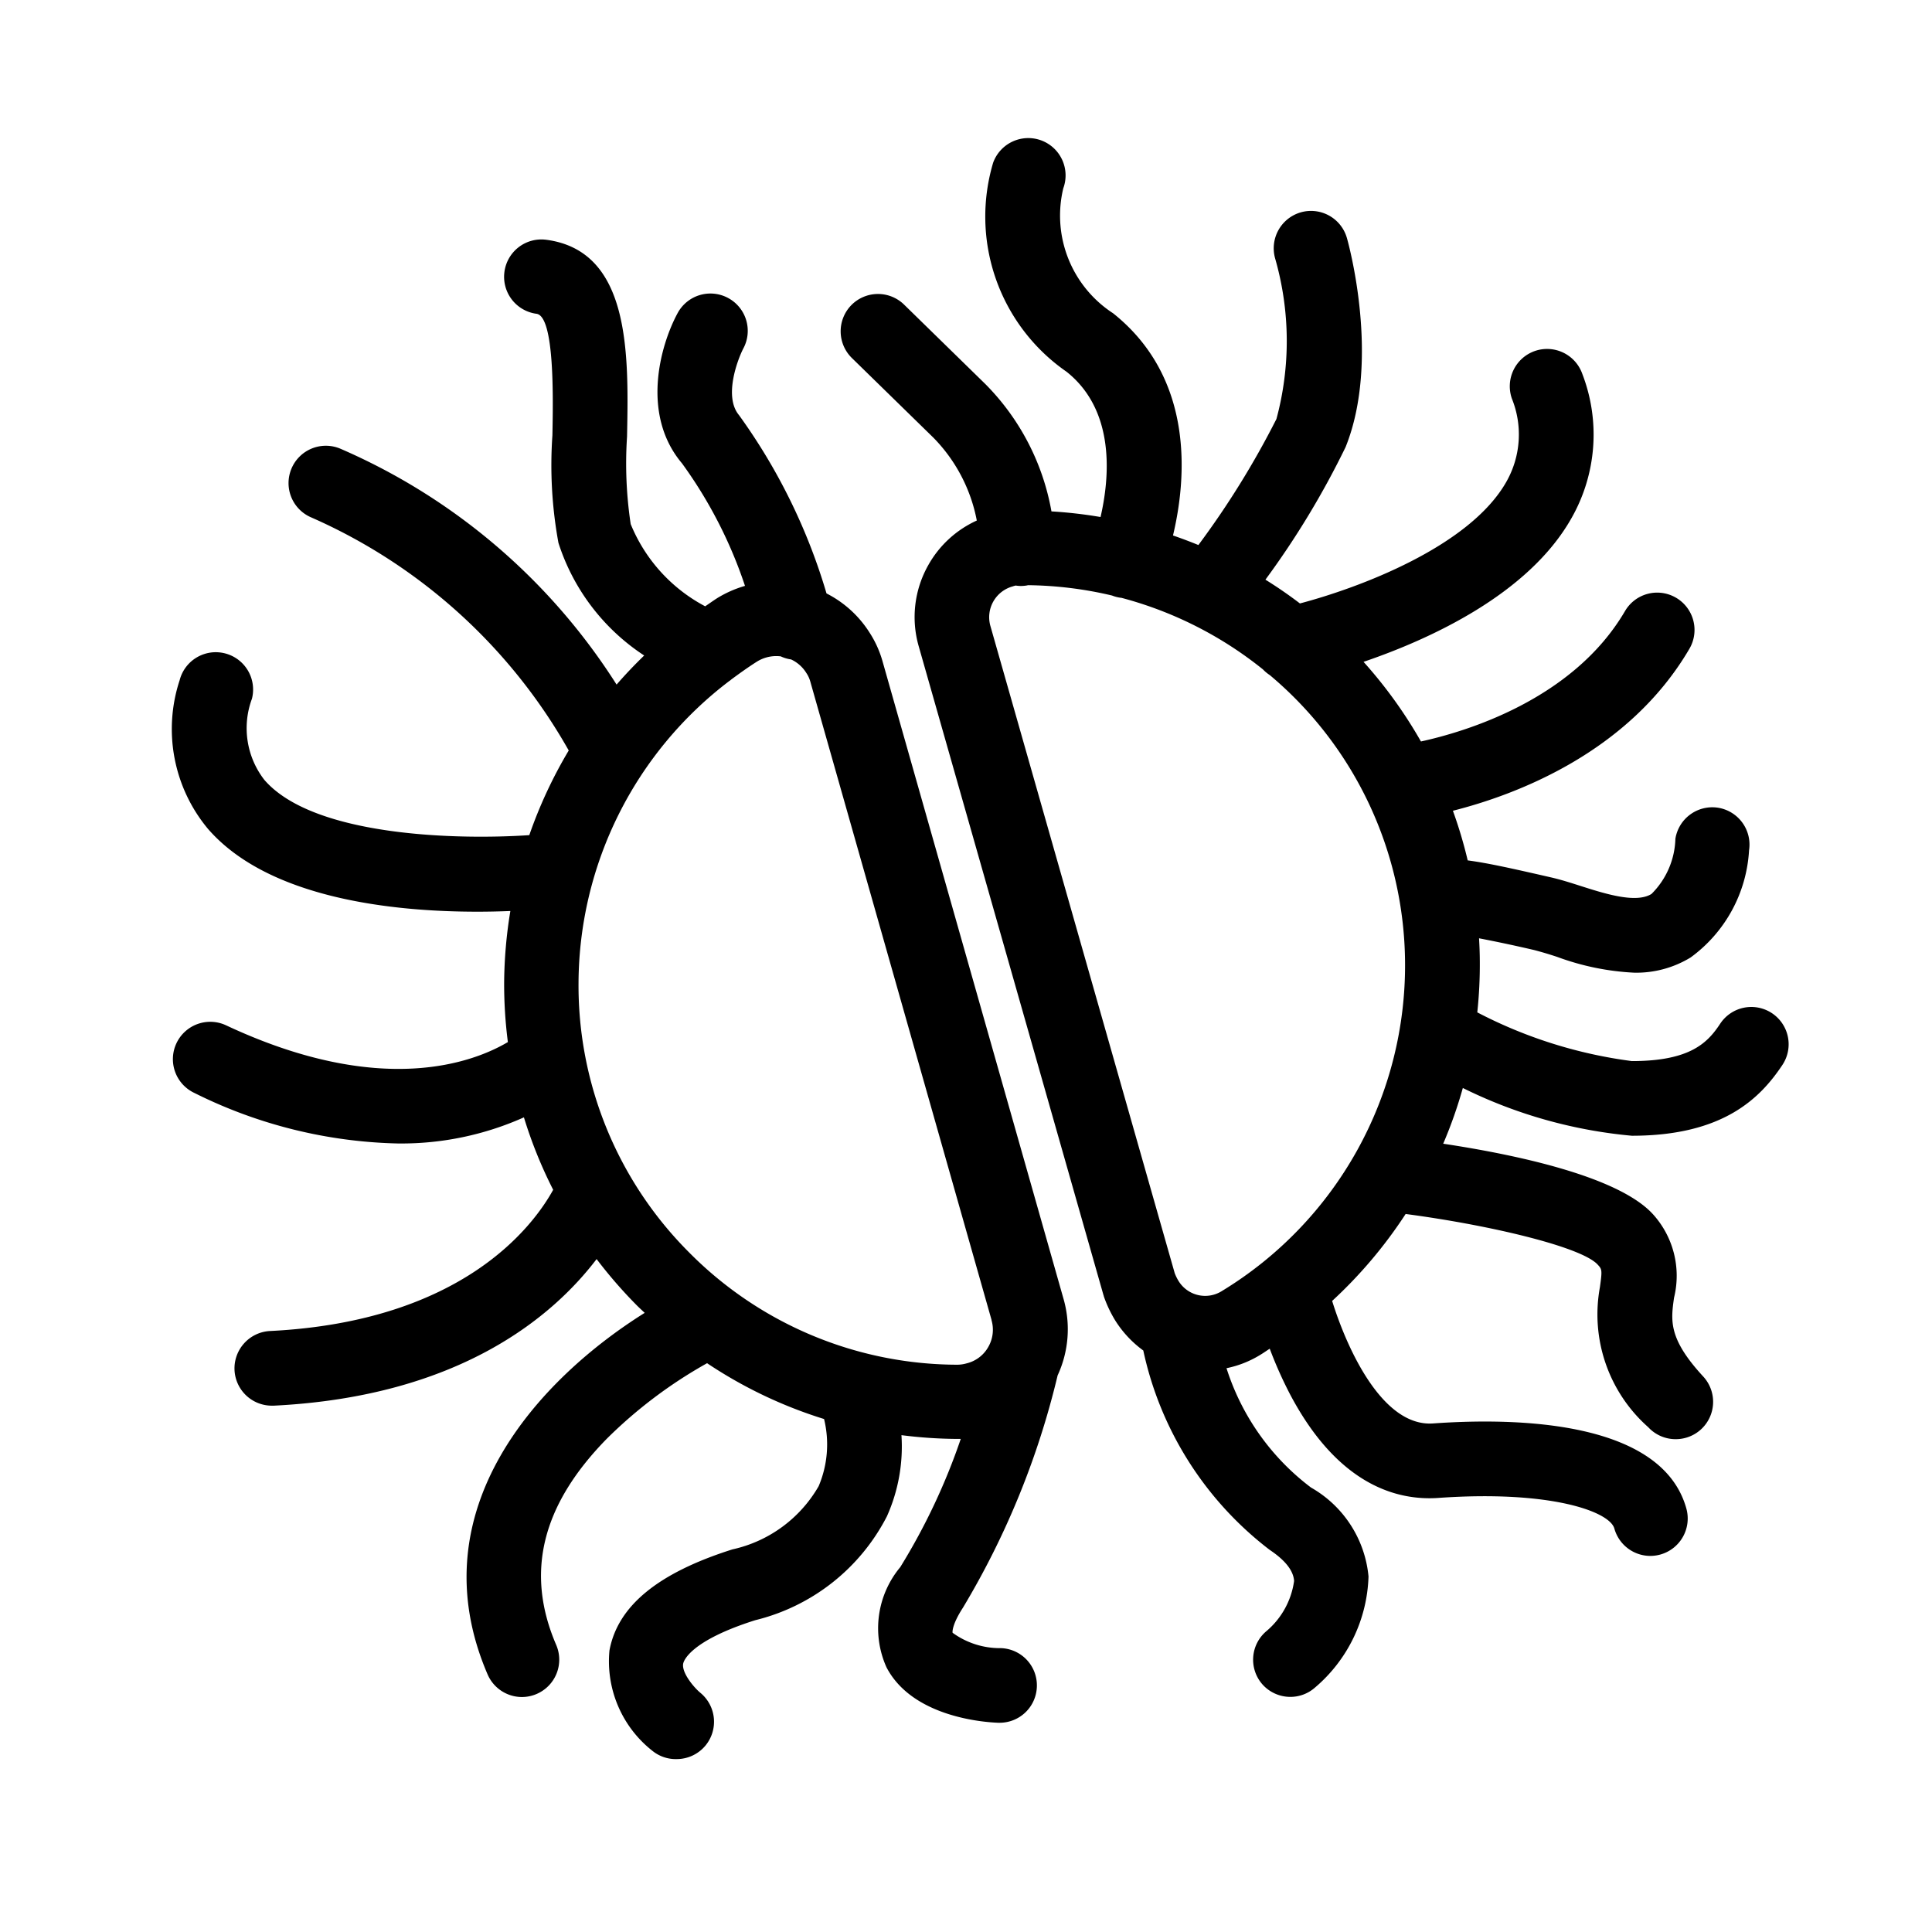 <svg xmlns="http://www.w3.org/2000/svg" width="56" height="56"><defs><clipPath id="a"><path transform="translate(15 128)" fill="#fff" stroke="#707070" d="M0 0h56v56H0z"/></clipPath></defs><g clip-path="url(#a)" transform="translate(-15 -128)"><path d="M33.931 178.765a3.3 3.3 0 0 1-1.265-2.928c.239-1.285 1.4-2.242 3.563-2.927a3.833 3.833 0 0 0 2.5-1.832 3.1 3.1 0 0 0 .157-1.947 13.05 13.05 0 0 1-3.391-1.618 13.42 13.42 0 0 0-2.9 2.183c-1.894 1.929-2.375 3.886-1.474 5.981a1.082 1.082 0 0 1-.565 1.423 1.078 1.078 0 0 1-.427.089 1.084 1.084 0 0 1-.995-.654c-2.064-4.792 1.523-8.584 4.553-10.481-.081-.077-.163-.151-.242-.231a13.471 13.471 0 0 1-1.152-1.328c-1.26 1.656-3.972 3.983-9.36 4.249h-.055a1.083 1.083 0 0 1-1.08-1.029 1.085 1.085 0 0 1 1.028-1.135c5.6-.277 7.64-3.061 8.208-4.093a13.038 13.038 0 0 1-.848-2.1 8.708 8.708 0 0 1-3.658.757 13.872 13.872 0 0 1-5.893-1.464 1.082 1.082 0 0 1-.521-1.44 1.083 1.083 0 0 1 1.438-.521c4.51 2.115 7.191 1.065 8.169.486a13.117 13.117 0 0 1-.108-1.729 13.286 13.286 0 0 1 .18-2.07c-.29.012-.609.02-.958.02-2.421 0-6.045-.372-7.806-2.4a4.519 4.519 0 0 1-.822-4.309 1.081 1.081 0 0 1 1.317-.778 1.081 1.081 0 0 1 .778 1.317 2.445 2.445 0 0 0 .362 2.351c1.436 1.656 5.658 1.737 7.678 1.6a13.3 13.3 0 0 1 1.143-2.454A15.934 15.934 0 0 0 24.027 143a1.081 1.081 0 0 1-.579-1.416 1.081 1.081 0 0 1 1.416-.579 17.9 17.9 0 0 1 8.008 6.838q.38-.437.8-.843a6.143 6.143 0 0 1-2.485-3.264 12.454 12.454 0 0 1-.175-3.119c.02-1.033.069-3.451-.462-3.522a1.081 1.081 0 0 1-.929-1.214 1.081 1.081 0 0 1 1.214-.931c2.446.324 2.388 3.31 2.34 5.709a11.779 11.779 0 0 0 .106 2.532 4.7 4.7 0 0 0 2.159 2.383c.118-.08.233-.163.354-.24a3.26 3.26 0 0 1 .8-.352 13.038 13.038 0 0 0-1.827-3.553c-1.186-1.405-.64-3.4-.128-4.349a1.08 1.08 0 0 1 1.463-.444 1.081 1.081 0 0 1 .444 1.464c-.171.331-.571 1.4-.127 1.931a17.054 17.054 0 0 1 2.538 5.17 3.178 3.178 0 0 1 1.25 1.139 3.048 3.048 0 0 1 .374.829l5.246 18.48a3.185 3.185 0 0 1-.171 2.217 23.793 23.793 0 0 1-2.744 6.733c-.31.476-.309.7-.3.728a2.333 2.333 0 0 0 1.4.445 1.08 1.08 0 0 1 1.042 1.12 1.08 1.08 0 0 1-1.08 1.043h-.04c-.409-.015-2.489-.162-3.24-1.61a2.765 2.765 0 0 1 .4-2.9 18.283 18.283 0 0 0 1.754-3.717h-.089a13.352 13.352 0 0 1-1.63-.109 4.948 4.948 0 0 1-.421 2.352 5.854 5.854 0 0 1-3.816 3.011c-1.91.605-2.076 1.192-2.089 1.257-.051.261.306.69.5.85a1.086 1.086 0 0 1 .152 1.519 1.083 1.083 0 0 1-.84.4 1.073 1.073 0 0 1-.684-.223Zm3.005-31.585c-.256.163-.5.338-.743.518a.324.324 0 0 1-.038.031l-.01.006a11.047 11.047 0 0 0-4.376 8.762 10.937 10.937 0 0 0 3.2 7.8 10.97 10.97 0 0 0 7.783 3.26.992.992 0 0 0 .268-.04.983.983 0 0 0 .626-.475 1 1 0 0 0 .093-.779.048.048 0 0 1 0-.009l-5.247-18.481a.884.884 0 0 0-.1-.236l-.019-.029a1.029 1.029 0 0 0-.443-.394 1.038 1.038 0 0 1-.3-.089 1.058 1.058 0 0 0-.126-.008 1.065 1.065 0 0 0-.568.163Zm14.647 29.632a1.082 1.082 0 0 1 .117-1.526 2.321 2.321 0 0 0 .81-1.461c-.02-.3-.257-.6-.706-.9a9.885 9.885 0 0 1-3.665-5.78 3.145 3.145 0 0 1-.817-.876 3.61 3.61 0 0 1-.327-.693c0-.015-.01-.031-.013-.046l-5.355-18.806a3.061 3.061 0 0 1 .279-2.342 3.06 3.06 0 0 1 1.407-1.294 4.675 4.675 0 0 0-1.256-2.4l-2.364-2.31a1.084 1.084 0 0 1-.018-1.532 1.083 1.083 0 0 1 1.53-.017l2.353 2.3a6.963 6.963 0 0 1 1.919 3.694 13.155 13.155 0 0 1 1.423.163c.26-1.125.443-3.076-.984-4.21a5.469 5.469 0 0 1-2.128-6.064 1.084 1.084 0 0 1 1.389-.644 1.083 1.083 0 0 1 .643 1.39 3.377 3.377 0 0 0 1.443 3.622c2.386 1.9 2.121 4.831 1.737 6.441.249.086.495.178.736.277a25.063 25.063 0 0 0 2.262-3.653 8.671 8.671 0 0 0-.038-4.655 1.084 1.084 0 0 1 .747-1.336 1.082 1.082 0 0 1 1.334.745c.041.143.981 3.525-.038 6.059a24.651 24.651 0 0 1-2.324 3.844q.516.32 1 .689c1.665-.439 4.919-1.631 5.989-3.536a2.773 2.773 0 0 0 .155-2.4 1.083 1.083 0 0 1 .663-1.38 1.083 1.083 0 0 1 1.379.665 4.894 4.894 0 0 1-.314 4.177c-1.245 2.209-4.105 3.511-6.028 4.167a13.3 13.3 0 0 1 1.664 2.308c1.275-.279 4.405-1.2 5.915-3.78a1.08 1.08 0 0 1 1.479-.386 1.081 1.081 0 0 1 .387 1.48c-1.773 3.03-5.068 4.243-6.855 4.694a13 13 0 0 1 .429 1.439c.6.078 1.385.257 2.408.491.268.06.552.15.852.246.72.23 1.616.516 2.067.236a2.342 2.342 0 0 0 .693-1.6 1.084 1.084 0 0 1 1.235-.9 1.083 1.083 0 0 1 .9 1.236 4.131 4.131 0 0 1-1.694 3.105 3.026 3.026 0 0 1-1.629.441 7.478 7.478 0 0 1-2.233-.456 10.61 10.61 0 0 0-.67-.2 41.876 41.876 0 0 0-1.6-.341c.013.218.021.435.022.655a13.07 13.07 0 0 1-.073 1.492 13.421 13.421 0 0 0 4.481 1.412c1.7 0 2.2-.537 2.562-1.087a1.082 1.082 0 0 1 1.5-.3 1.082 1.082 0 0 1 .3 1.5c-.636.955-1.708 2.051-4.362 2.051a13.846 13.846 0 0 1-4.9-1.384 13.11 13.11 0 0 1-.569 1.615c2.03.306 5.063.931 6.078 2.042a2.657 2.657 0 0 1 .613 2.421c-.094.664-.168 1.187.845 2.284a1.083 1.083 0 0 1-.059 1.529 1.083 1.083 0 0 1-.735.288 1.079 1.079 0 0 1-.8-.348 4.364 4.364 0 0 1-1.4-4.056c.071-.506.06-.52-.065-.656-.477-.521-3.173-1.152-5.566-1.467a13.283 13.283 0 0 1-2.13 2.52c.422 1.36 1.449 3.657 2.927 3.551 2.437-.173 6.632-.082 7.34 2.467a1.084 1.084 0 0 1-.754 1.333 1.108 1.108 0 0 1-.291.04 1.084 1.084 0 0 1-1.042-.793c-.137-.495-1.852-1.118-5.1-.888-1.192.084-2.9-.366-4.289-2.982a11.9 11.9 0 0 1-.6-1.343c-.084.053-.167.113-.253.165a3.015 3.015 0 0 1-1 .4A6.973 6.973 0 0 0 53 171.117a3.321 3.321 0 0 1 1.667 2.578 4.4 4.4 0 0 1-1.562 3.229 1.075 1.075 0 0 1-.7.261 1.082 1.082 0 0 1-.822-.373Zm-7.2-31.825a.349.349 0 0 1-.047.015.927.927 0 0 0-.633 1.127l5.347 18.775a1.4 1.4 0 0 0 .112.228.906.906 0 0 0 1.254.29 11.047 11.047 0 0 0 5.31-9.541 10.97 10.97 0 0 0-3.919-8.312 1.12 1.12 0 0 1-.2-.166 11.051 11.051 0 0 0-4.1-2.074 1.024 1.024 0 0 1-.273-.067 11.076 11.076 0 0 0-2.434-.3c-.011 0-.021.006-.03.007a1.07 1.07 0 0 1-.187.016 1.081 1.081 0 0 1-.144-.013Z"/><path d="M34.6 179.5a1.583 1.583 0 0 1-.985-.345 3.809 3.809 0 0 1-1.444-3.41c.275-1.483 1.552-2.566 3.9-3.311a3.374 3.374 0 0 0 2.193-1.567 2.478 2.478 0 0 0 .17-1.352 13.549 13.549 0 0 1-2.967-1.415 12.756 12.756 0 0 0-2.532 1.947c-1.76 1.793-2.2 3.519-1.371 5.433a1.571 1.571 0 0 1 .018 1.211 1.577 1.577 0 0 1-.844.869 1.573 1.573 0 0 1-.625.13 1.585 1.585 0 0 1-1.454-.955 7.463 7.463 0 0 1-.625-3.635 7.676 7.676 0 0 1 1.016-3.137 12.731 12.731 0 0 1 3.83-3.986q-.31-.326-.608-.684a10.4 10.4 0 0 1-2.888 2.288 14.9 14.9 0 0 1-6.435 1.663h-.087a1.581 1.581 0 0 1-1.58-1.5 1.587 1.587 0 0 1 1.5-1.659 11.17 11.17 0 0 0 5.736-1.679 6.556 6.556 0 0 0 1.928-1.934 13.626 13.626 0 0 1-.585-1.406 9.389 9.389 0 0 1-3.352.587 14.467 14.467 0 0 1-6.1-1.511 1.57 1.57 0 0 1-.817-.9 1.574 1.574 0 0 1 .056-1.21 1.588 1.588 0 0 1 1.434-.91 1.57 1.57 0 0 1 .669.149 11.42 11.42 0 0 0 4.785 1.217 5.97 5.97 0 0 0 2.637-.557 13.572 13.572 0 0 1-.072-1.453 13.689 13.689 0 0 1 .1-1.55h-.378c-2.715 0-6.338-.447-8.184-2.575a5 5 0 0 1-.928-4.761 1.581 1.581 0 0 1 1.531-1.187 1.589 1.589 0 0 1 .395.05 1.585 1.585 0 0 1 1.138 1.926 1.9 1.9 0 0 0 .255 1.9c.813.937 2.971 1.475 5.922 1.475.344 0 .691-.008 1.02-.024a13.874 13.874 0 0 1 .925-1.977 15.322 15.322 0 0 0-7.075-6.288 1.57 1.57 0 0 1-.852-.86 1.571 1.571 0 0 1 .006-1.21 1.578 1.578 0 0 1 1.458-.971 1.565 1.565 0 0 1 .612.124 17.794 17.794 0 0 1 5.921 4.1 4.943 4.943 0 0 1-.275-.78 12.74 12.74 0 0 1-.191-3.25v-.016a27.89 27.89 0 0 0-.009-1.813 4.382 4.382 0 0 0-.167-1.219 1.571 1.571 0 0 1-.9-.58 1.57 1.57 0 0 1-.312-1.17 1.585 1.585 0 0 1 1.567-1.375 1.574 1.574 0 0 1 .208.014 2.934 2.934 0 0 1 2.523 2.445 8.179 8.179 0 0 1 .228 1.5 5.662 5.662 0 0 1 .542-1.551 1.578 1.578 0 0 1 1.395-.836 1.583 1.583 0 0 1 .746.188 1.568 1.568 0 0 1 .767.932 1.575 1.575 0 0 1-.116 1.206c-.209.405-.386 1.141-.188 1.375a16.839 16.839 0 0 1 2.57 5.15 3.68 3.68 0 0 1 1.256 1.211 3.541 3.541 0 0 1 .434.961l5.247 18.483a3.668 3.668 0 0 1-.177 2.516 24.342 24.342 0 0 1-2.8 6.841 2.587 2.587 0 0 0-.137.235 3.031 3.031 0 0 0 .839.168 1.57 1.57 0 0 1 1.1.5 1.57 1.57 0 0 1 .422 1.135 1.573 1.573 0 0 1-1.579 1.525h-.058c-.458-.017-2.787-.186-3.666-1.879a3.231 3.231 0 0 1 .422-3.405 16.421 16.421 0 0 0 1.46-2.958q-.25-.013-.5-.035a5.286 5.286 0 0 1-.47 2 6.332 6.332 0 0 1-4.119 3.279 3.813 3.813 0 0 0-1.724.869 1.443 1.443 0 0 0 .3.376 1.589 1.589 0 0 1 .22 2.219 1.58 1.58 0 0 1-1.225.589Zm.909-12.573.255.17a12.555 12.555 0 0 0 3.261 1.556l.278.086.063.284a3.572 3.572 0 0 1-.192 2.265 4.3 4.3 0 0 1-2.8 2.1c-1.966.624-3.021 1.455-3.222 2.541a2.848 2.848 0 0 0 1.086 2.446.571.571 0 0 0 .36.126.583.583 0 0 0 .453-.216.586.586 0 0 0-.084-.818c-.009-.007-.8-.673-.67-1.33.067-.346.473-1.018 2.429-1.638a5.383 5.383 0 0 0 3.512-2.743 4.429 4.429 0 0 0 .376-2.116l-.033-.6.6.076a12.873 12.873 0 0 0 1.57.105h.066l.739-.031-.247.7a18.479 18.479 0 0 1-1.8 3.821 2.361 2.361 0 0 0-.375 2.4c.629 1.212 2.548 1.33 2.807 1.341h.03a.578.578 0 0 0 .58-.56.579.579 0 0 0-.155-.419.576.576 0 0 0-.4-.184c-.314-.012-1.539-.168-1.824-.713-.177-.34.075-.857.319-1.232a23.311 23.311 0 0 0 2.676-6.575l.012-.049.021-.046a2.674 2.674 0 0 0 .146-1.867l-5.247-18.484a2.542 2.542 0 0 0-.311-.691l-.005-.009a2.689 2.689 0 0 0-1.055-.96l-.185-.094-.063-.2a16.693 16.693 0 0 0-2.444-5c-.749-.886.057-2.468.065-2.484v-.005a.581.581 0 0 0 .044-.446.573.573 0 0 0-.282-.342.57.57 0 0 0-.274-.07.581.581 0 0 0-.513.308c-.452.843-.945 2.589.069 3.791a13.421 13.421 0 0 1 1.915 3.7l.185.5-.515.15a2.769 2.769 0 0 0-.669.295 3.986 3.986 0 0 0-.2.138l-.136.094-.261.176-.271-.159a5.232 5.232 0 0 1-2.39-2.689 11.676 11.676 0 0 1-.122-2.66v-.007c.055-2.8-.05-4.958-1.906-5.2a.579.579 0 0 0-.077-.005.583.583 0 0 0-.576.506.576.576 0 0 0 .115.43.576.576 0 0 0 .384.223c.827.111.948 1.383.9 4.016v.011a12.159 12.159 0 0 0 .159 2.983 5.652 5.652 0 0 0 2.292 2.983l.491.35-.435.417c-.262.251-.521.523-.771.81l-.439.5-.359-.564a17.4 17.4 0 0 0-7.78-6.646.573.573 0 0 0-.224-.046.581.581 0 0 0-.537.357.579.579 0 0 0 0 .445.577.577 0 0 0 .313.316 16.364 16.364 0 0 1 7.7 6.974l.137.25-.146.245a12.831 12.831 0 0 0-1.1 2.362l-.109.313-.331.022c-.441.029-.929.044-1.411.044-1.9 0-5.305-.237-6.678-1.82a2.942 2.942 0 0 1-.468-2.8.582.582 0 0 0-.418-.708.6.6 0 0 0-.146-.018.581.581 0 0 0-.562.437 4.039 4.039 0 0 0 .715 3.856c1.683 1.941 5.376 2.231 7.428 2.231.319 0 .634-.007.936-.02l.614-.026-.1.607a12.89 12.89 0 0 0-.173 1.992 12.618 12.618 0 0 0 .1 1.663l.042.326-.283.167a6.649 6.649 0 0 1-3.427.848 12.4 12.4 0 0 1-5.209-1.312.576.576 0 0 0-.245-.055.585.585 0 0 0-.528.334.582.582 0 0 0-.021.446.579.579 0 0 0 .3.329 13.484 13.484 0 0 0 5.681 1.417 8.214 8.214 0 0 0 3.449-.711l.519-.238.167.546a12.577 12.577 0 0 0 .815 2.016l.121.236-.128.232a7.376 7.376 0 0 1-2.377 2.5 12.14 12.14 0 0 1-6.244 1.847.585.585 0 0 0-.554.612.581.581 0 0 0 .581.553h.03c5.068-.25 7.685-2.342 8.986-4.052l.4-.522.4.522a13 13 0 0 0 1.11 1.279c.047.047.1.094.149.144l.083.078.465.444-.545.341c-1.59 1-6.6 4.649-4.359 9.859a.585.585 0 0 0 .536.352.577.577 0 0 0 .229-.048.58.58 0 0 0 .311-.32.574.574 0 0 0-.007-.445 5.218 5.218 0 0 1-.338-3.371 6.994 6.994 0 0 1 1.914-3.159 14.007 14.007 0 0 1 3.016-2.268Zm-1.837-26.525c0 .093 0 .185-.005.276v.007a11.846 11.846 0 0 0 .09 2.391 3.92 3.92 0 0 0 1.662 1.911l.1-.064.009-.005a3.8 3.8 0 0 1 .411-.218 11.57 11.57 0 0 0-1.563-2.937 3.414 3.414 0 0 1-.702-1.363Zm18.73 37.285a1.582 1.582 0 0 1-1.2-.551 1.573 1.573 0 0 1-.377-1.154 1.569 1.569 0 0 1 .545-1.076 1.926 1.926 0 0 0 .639-1.05c0-.036-.036-.222-.484-.522a10.281 10.281 0 0 1-3.83-5.9 3.643 3.643 0 0 1-.8-.9l-.005-.009a4.067 4.067 0 0 1-.372-.791v-.006a2.34 2.34 0 0 1-.021-.072l-5.353-18.8a3.559 3.559 0 0 1 .324-2.723 3.553 3.553 0 0 1 1.255-1.3 3.825 3.825 0 0 0-1.014-1.782l-2.364-2.31a1.586 1.586 0 0 1-.026-2.239 1.572 1.572 0 0 1 1.132-.476 1.573 1.573 0 0 1 1.106.451l2.35 2.3a7.194 7.194 0 0 1 1.974 3.582c.208.018.416.041.623.069a3.357 3.357 0 0 0-.9-3.253 6.285 6.285 0 0 1-2.519-4.313 5.479 5.479 0 0 1 .231-2.312 1.593 1.593 0 0 1 1.488-1.041 1.576 1.576 0 0 1 .543.1 1.571 1.571 0 0 1 .891.822 1.572 1.572 0 0 1 .053 1.2 2.9 2.9 0 0 0 1.281 3.069 6.4 6.4 0 0 1 2.019 6.446 21.833 21.833 0 0 0 1.942-3.178 8.288 8.288 0 0 0-.057-4.331 1.586 1.586 0 0 1 1.092-1.952 1.585 1.585 0 0 1 .431-.06 1.587 1.587 0 0 1 1.521 1.149c.042.15 1.027 3.693-.055 6.382a22.086 22.086 0 0 1-2.083 3.52c.133.09.266.184.4.28 2.041-.572 4.606-1.732 5.45-3.234a2.269 2.269 0 0 0 .119-1.987 1.585 1.585 0 0 1 .97-2.017 1.574 1.574 0 0 1 .522-.089 1.586 1.586 0 0 1 1.494 1.061 5.374 5.374 0 0 1-.35 4.588c-1.162 2.062-3.572 3.368-5.616 4.147a13.8 13.8 0 0 1 1.06 1.511c1.362-.344 3.953-1.265 5.239-3.462a1.588 1.588 0 0 1 1.365-.782 1.58 1.58 0 0 1 .8.218 1.573 1.573 0 0 1 .732.967 1.571 1.571 0 0 1-.167 1.2 11.23 11.23 0 0 1-6.642 4.783c.068.213.13.431.189.652.571.1 1.269.255 2.115.449.289.064.6.162.893.257a5.562 5.562 0 0 0 1.415.328.472.472 0 0 0 .236-.041c.1-.064.332-.406.463-1.248a1.575 1.575 0 0 1 1.563-1.339 1.582 1.582 0 0 1 .242.019 1.585 1.585 0 0 1 1.321 1.807 4.591 4.591 0 0 1-1.925 3.454 3.534 3.534 0 0 1-1.892.516 7.848 7.848 0 0 1-2.369-.475h-.016c-.218-.07-.464-.149-.627-.185q-.53-.122-.97-.214v.038c0 .383-.01.775-.042 1.19a12.485 12.485 0 0 0 3.951 1.217c1.571 0 1.89-.479 2.146-.864a1.582 1.582 0 0 1 1.318-.705 1.573 1.573 0 0 1 .877.266 1.572 1.572 0 0 1 .673 1.005 1.572 1.572 0 0 1-.235 1.188c-.65.976-1.854 2.274-4.778 2.274a13.072 13.072 0 0 1-4.585-1.2q-.088.268-.187.536c3 .5 4.935 1.208 5.75 2.1a3.128 3.128 0 0 1 .739 2.826c-.084.6-.135.954.717 1.876a1.585 1.585 0 0 1-.086 2.235 1.584 1.584 0 0 1-1.075.421h-.033a3 3 0 0 1 .828 1.376 1.587 1.587 0 0 1-1.1 1.948 1.608 1.608 0 0 1-.424.058 1.588 1.588 0 0 1-1.513-1.122c-.137-.14-1.034-.608-3.294-.608-.413 0-.851.016-1.3.048-.1.007-.2.01-.3.01-1.251 0-3.043-.565-4.468-3.258-.14-.264-.273-.546-.4-.842a3.344 3.344 0 0 1-.349.155 6.081 6.081 0 0 0 2.062 2.717 3.8 3.8 0 0 1 1.889 2.964 4.908 4.908 0 0 1-1.736 3.639 1.577 1.577 0 0 1-1.041.361Zm-4.656-11.686a2.632 2.632 0 0 0 .685.734l.149.108.043.179a9.383 9.383 0 0 0 3.456 5.481 1.771 1.771 0 0 1 .927 1.287 2.865 2.865 0 0 1-.978 1.868l-.006.006a.577.577 0 0 0-.2.4.579.579 0 0 0 .139.425.584.584 0 0 0 .442.2.579.579 0 0 0 .377-.14 3.957 3.957 0 0 0 1.39-2.821 2.84 2.84 0 0 0-1.445-2.192 7.469 7.469 0 0 1-2.643-3.706l-.2-.543.565-.116a2.514 2.514 0 0 0 .838-.33h.007c.04-.024.082-.052.126-.082l.118-.078.519-.328.217.574a11.368 11.368 0 0 0 .573 1.286c.943 1.782 2.183 2.725 3.584 2.725.075 0 .152 0 .228-.008.473-.033.935-.051 1.371-.051 1.878 0 3.98.343 4.247 1.3a.584.584 0 0 0 .56.427.61.61 0 0 0 .159-.022.584.584 0 0 0 .4-.718c-.5-1.781-3.187-2.155-5.357-2.155-.47 0-.963.018-1.466.054h-.134a2.758 2.758 0 0 1-2.211-1.5 9.912 9.912 0 0 1-1.095-2.4l-.094-.3.233-.214a12.776 12.776 0 0 0 2.05-2.425l.172-.263.312.041c.2.027 4.992.666 5.87 1.625.3.325.263.557.191 1.064a3.886 3.886 0 0 0 1.271 3.647.579.579 0 0 0 .428.187.585.585 0 0 0 .4-.156.582.582 0 0 0 .03-.821 2.761 2.761 0 0 1-.973-2.694 2.171 2.171 0 0 0-.486-2.012c-.683-.747-2.791-1.435-5.784-1.886l-.639-.1.253-.594a12.671 12.671 0 0 0 .548-1.553l.156-.56.53.239a12.875 12.875 0 0 0 4.7 1.34c2.4 0 3.344-.924 3.946-1.829a.576.576 0 0 0 .086-.437.579.579 0 0 0-.248-.37.578.578 0 0 0-.322-.1.583.583 0 0 0-.485.26c-.522.786-1.229 1.31-2.978 1.31a14.08 14.08 0 0 1-4.695-1.46l-.32-.151.036-.352a12.426 12.426 0 0 0 .07-1.435c0-.206-.008-.411-.021-.632l-.038-.639.629.118c.44.083.985.2 1.619.345.189.042.424.116.71.208h.015a6.954 6.954 0 0 0 2.066.428 2.514 2.514 0 0 0 1.365-.366 3.673 3.673 0 0 0 1.463-2.757.583.583 0 0 0-.486-.665.564.564 0 0 0-.089-.007.587.587 0 0 0-.575.494 2.68 2.68 0 0 1-.925 1.944 1.43 1.43 0 0 1-.763.19 6.091 6.091 0 0 1-1.719-.375c-.289-.092-.561-.179-.809-.234-1-.228-1.784-.408-2.363-.483l-.342-.044-.08-.336a12.563 12.563 0 0 0-.412-1.384l-.189-.52.537-.135c1.725-.435 4.868-1.594 6.546-4.462a.575.575 0 0 0 .062-.44.581.581 0 0 0-.27-.356.578.578 0 0 0-.293-.08.583.583 0 0 0-.5.288c-1.608 2.746-4.9 3.723-6.24 4.016l-.36.079-.182-.32a12.826 12.826 0 0 0-1.6-2.222l-.505-.563.716-.244c1.633-.557 4.553-1.809 5.754-3.939a4.411 4.411 0 0 0 .277-3.767.585.585 0 0 0-.55-.391.577.577 0 0 0-.191.033.584.584 0 0 0-.357.743 3.288 3.288 0 0 1-.191 2.807c-1.326 2.361-5.479 3.558-6.3 3.774l-.236.062-.194-.147a12.36 12.36 0 0 0-.959-.662l-.45-.28.305-.433a24.492 24.492 0 0 0 2.27-3.744c.954-2.373.058-5.6.02-5.734a.583.583 0 0 0-.559-.422.59.59 0 0 0-.159.022.585.585 0 0 0-.4.72c.008.03.821 2.987.021 4.977a26.381 26.381 0 0 1-2.318 3.757l-.23.323-.367-.151a13.052 13.052 0 0 0-.709-.267l-.428-.148.1-.441c.351-1.473.615-4.2-1.562-5.933a4.277 4.277 0 0 1-1.693-2.722 3.308 3.308 0 0 1 .086-1.448l.006-.016a.579.579 0 0 0-.018-.446.579.579 0 0 0-.328-.3.581.581 0 0 0-.2-.035.587.587 0 0 0-.548.384 4.99 4.99 0 0 0 1.97 5.5c1.654 1.313 1.437 3.517 1.161 4.714l-.106.459-.465-.079a12.731 12.731 0 0 0-1.369-.157l-.375-.022-.083-.367a6.511 6.511 0 0 0-1.776-3.442l-2.353-2.3a.578.578 0 0 0-.407-.166.577.577 0 0 0-.417.175.584.584 0 0 0 .01.824l2.361 2.307a5.137 5.137 0 0 1 1.394 2.637l.1.4-.378.172a2.555 2.555 0 0 0-1.178 1.083 2.566 2.566 0 0 0-.234 1.962l5.361 18.828a3.1 3.1 0 0 0 .285.584Zm10.3 2.706a11.212 11.212 0 0 1 4.02.61 4.7 4.7 0 0 1-1.182-4.072c.009-.063.026-.188.035-.272a5.707 5.707 0 0 0-1.8-.643 30.892 30.892 0 0 0-3.127-.6 13.784 13.784 0 0 1-1.8 2.128c.512 1.492 1.375 2.908 2.254 2.908h.063a21.576 21.576 0 0 1 1.539-.057Zm-15.3-.652a11.465 11.465 0 0 1-8.138-3.407 11.432 11.432 0 0 1-3.346-8.155 11.5 11.5 0 0 1 4.548-9.138l.017-.02.036-.021.013-.011.01-.008c.292-.218.538-.39.774-.54h.005a1.568 1.568 0 0 1 .823-.236 1.53 1.53 0 0 1 .187.011l.08.01.073.034a.537.537 0 0 0 .158.047l.075.01.068.032a1.532 1.532 0 0 1 .654.58l.015.022a1.391 1.391 0 0 1 .166.372l5.249 18.488a1.494 1.494 0 0 1-.138 1.166 1.491 1.491 0 0 1-.93.711 1.477 1.477 0 0 1-.393.055Zm-6.324-19.909a10.511 10.511 0 0 0-4.16 8.353 10.436 10.436 0 0 0 3.056 7.445 10.471 10.471 0 0 0 7.43 3.112.513.513 0 0 0 .131-.021h.008a.482.482 0 0 0 .316-.236.5.5 0 0 0 .06-.353l-.014-.053-5.247-18.481a.484.484 0 0 0-.037-.094l-.007-.011-.019-.029a.524.524 0 0 0-.179-.178 1.523 1.523 0 0 1-.26-.076h-.007a.568.568 0 0 0-.295.086c-.209.133-.43.287-.693.483a.621.621 0 0 1-.073.056Zm13.51 17.914a1.406 1.406 0 0 1-1.2-.665v-.007a1.879 1.879 0 0 1-.153-.313l-.012-.036-5.347-18.775a1.406 1.406 0 0 1 .132-1.073 1.4 1.4 0 0 1 .847-.672l.053-.017c.027-.007.057-.014.1-.021l.076-.013.076.01c.029 0 .062.008.078.008a.569.569 0 0 0 .084-.006.57.57 0 0 1 .077-.014h.062a11.6 11.6 0 0 1 2.543.309l.041.01.039.016a.548.548 0 0 0 .141.032h.033l.033.009a11.487 11.487 0 0 1 4.288 2.168l.027.022.024.026a.6.6 0 0 0 .11.091l.024.016.022.019a11.487 11.487 0 0 1 4.1 8.69 11.556 11.556 0 0 1-5.546 9.97 1.405 1.405 0 0 1-.745.218Zm-.346-1.193a.41.41 0 0 0 .346.193.4.4 0 0 0 .216-.063h.007a10.553 10.553 0 0 0 5.069-9.107 10.489 10.489 0 0 0-3.721-7.92 1.61 1.61 0 0 1-.234-.194 10.485 10.485 0 0 0-3.862-1.953 1.535 1.535 0 0 1-.325-.08 10.609 10.609 0 0 0-2.232-.274 1.558 1.558 0 0 1-.266.022c-.039 0-.076 0-.109-.005h-.006a.407.407 0 0 0-.24.2.414.414 0 0 0-.042.312l5.34 18.751a.99.99 0 0 0 .066.12Z" fill="rgba(0,0,0,0)"/></g></svg>